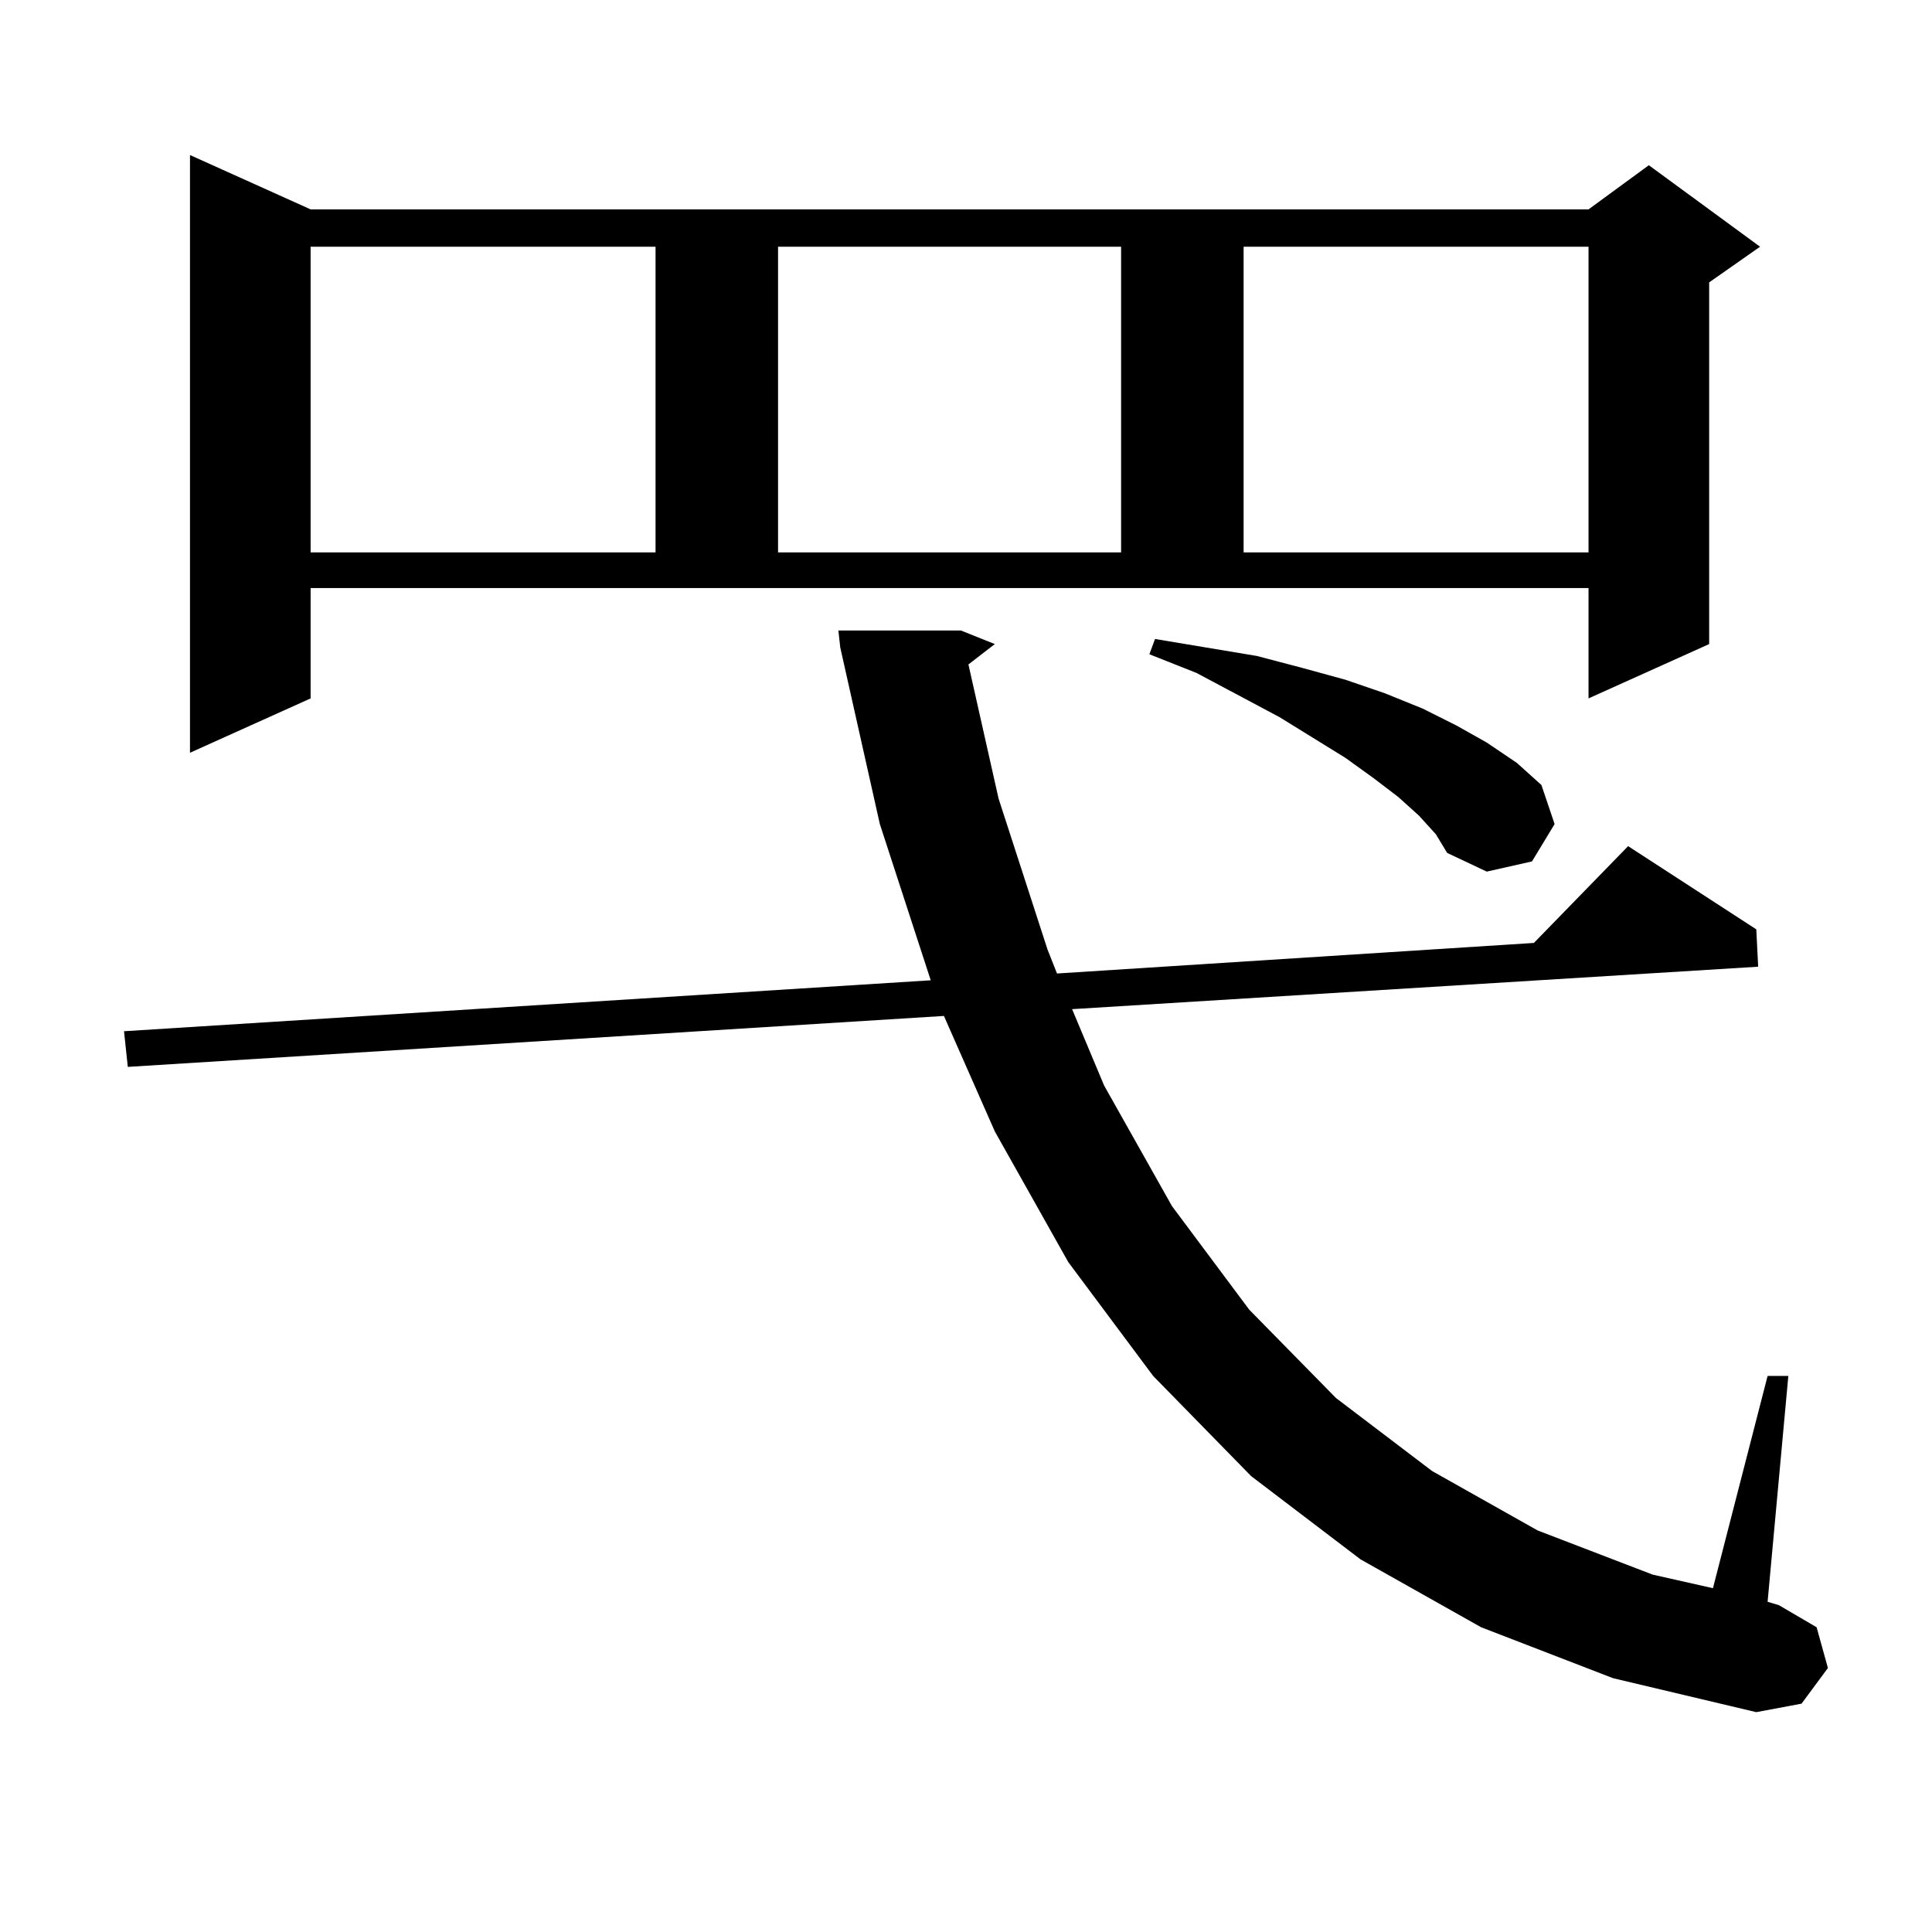 <?xml version="1.0" encoding="utf-8"?>
<!-- Generator: Adobe Illustrator 16.0.0, SVG Export Plug-In . SVG Version: 6.00 Build 0)  -->
<!DOCTYPE svg PUBLIC "-//W3C//DTD SVG 1.1//EN" "http://www.w3.org/Graphics/SVG/1.1/DTD/svg11.dtd">
<svg version="1.1" id="图层_1" xmlns="http://www.w3.org/2000/svg" xmlns:xlink="http://www.w3.org/1999/xlink" x="0px" y="0px"
	 width="1000px" height="1000px" viewBox="0 0 1000 1000" enable-background="new 0 0 1000 1000" xml:space="preserve">
<path d="M766.615,842.258l-62.438-35.156l-56.584-43.066l-50.73-51.855l-43.901-58.887l-38.048-67.676l-26.341-59.766
	L66.145,552.219l-1.951-18.457l417.551-26.367l-26.341-80.859l-20.487-91.406l-0.976-8.789h63.413l17.561,7.031l-13.658,10.547
	l15.609,69.434l25.365,78.223l4.878,12.305l246.823-15.82l48.779-50.098l66.34,43.066l0.976,19.336l-355.113,21.973l16.585,39.551
	l35.121,62.402l39.999,53.613l44.877,45.703l49.755,37.793l54.633,30.762l59.511,22.852l31.219,7.031l28.292-109.863h10.731
	l-10.731,116.895l5.854,1.758l19.512,11.426l5.854,21.094l-13.658,18.457l-23.414,4.395l-74.145-17.578L766.615,842.258z
	 M160.776,361.496l-62.438,28.125V80.246l62.438,28.125h661.447l31.219-22.852l57.56,42.188l-26.341,18.457v187.207l-62.438,28.125
	v-57.129H160.776V361.496z M160.776,127.707V285.91h178.532V127.707H160.776z M402.722,127.707V285.91h177.557V127.707H402.722z
	 M734.421,422.141l-10.731-9.668l-12.683-9.668l-14.634-10.547l-34.146-21.094l-42.926-22.852l-24.39-9.668l2.927-7.91l52.682,8.789
	l23.414,6.152l22.438,6.152l20.487,7.031l19.512,7.91l17.561,8.789l15.609,8.789l15.609,10.547l12.683,11.426l6.829,20.215
	l-11.707,19.336l-23.414,5.273l-20.487-9.668l-5.854-9.668L734.421,422.141z M643.691,127.707V285.91h178.532V127.707H643.691z"/>
</svg>

